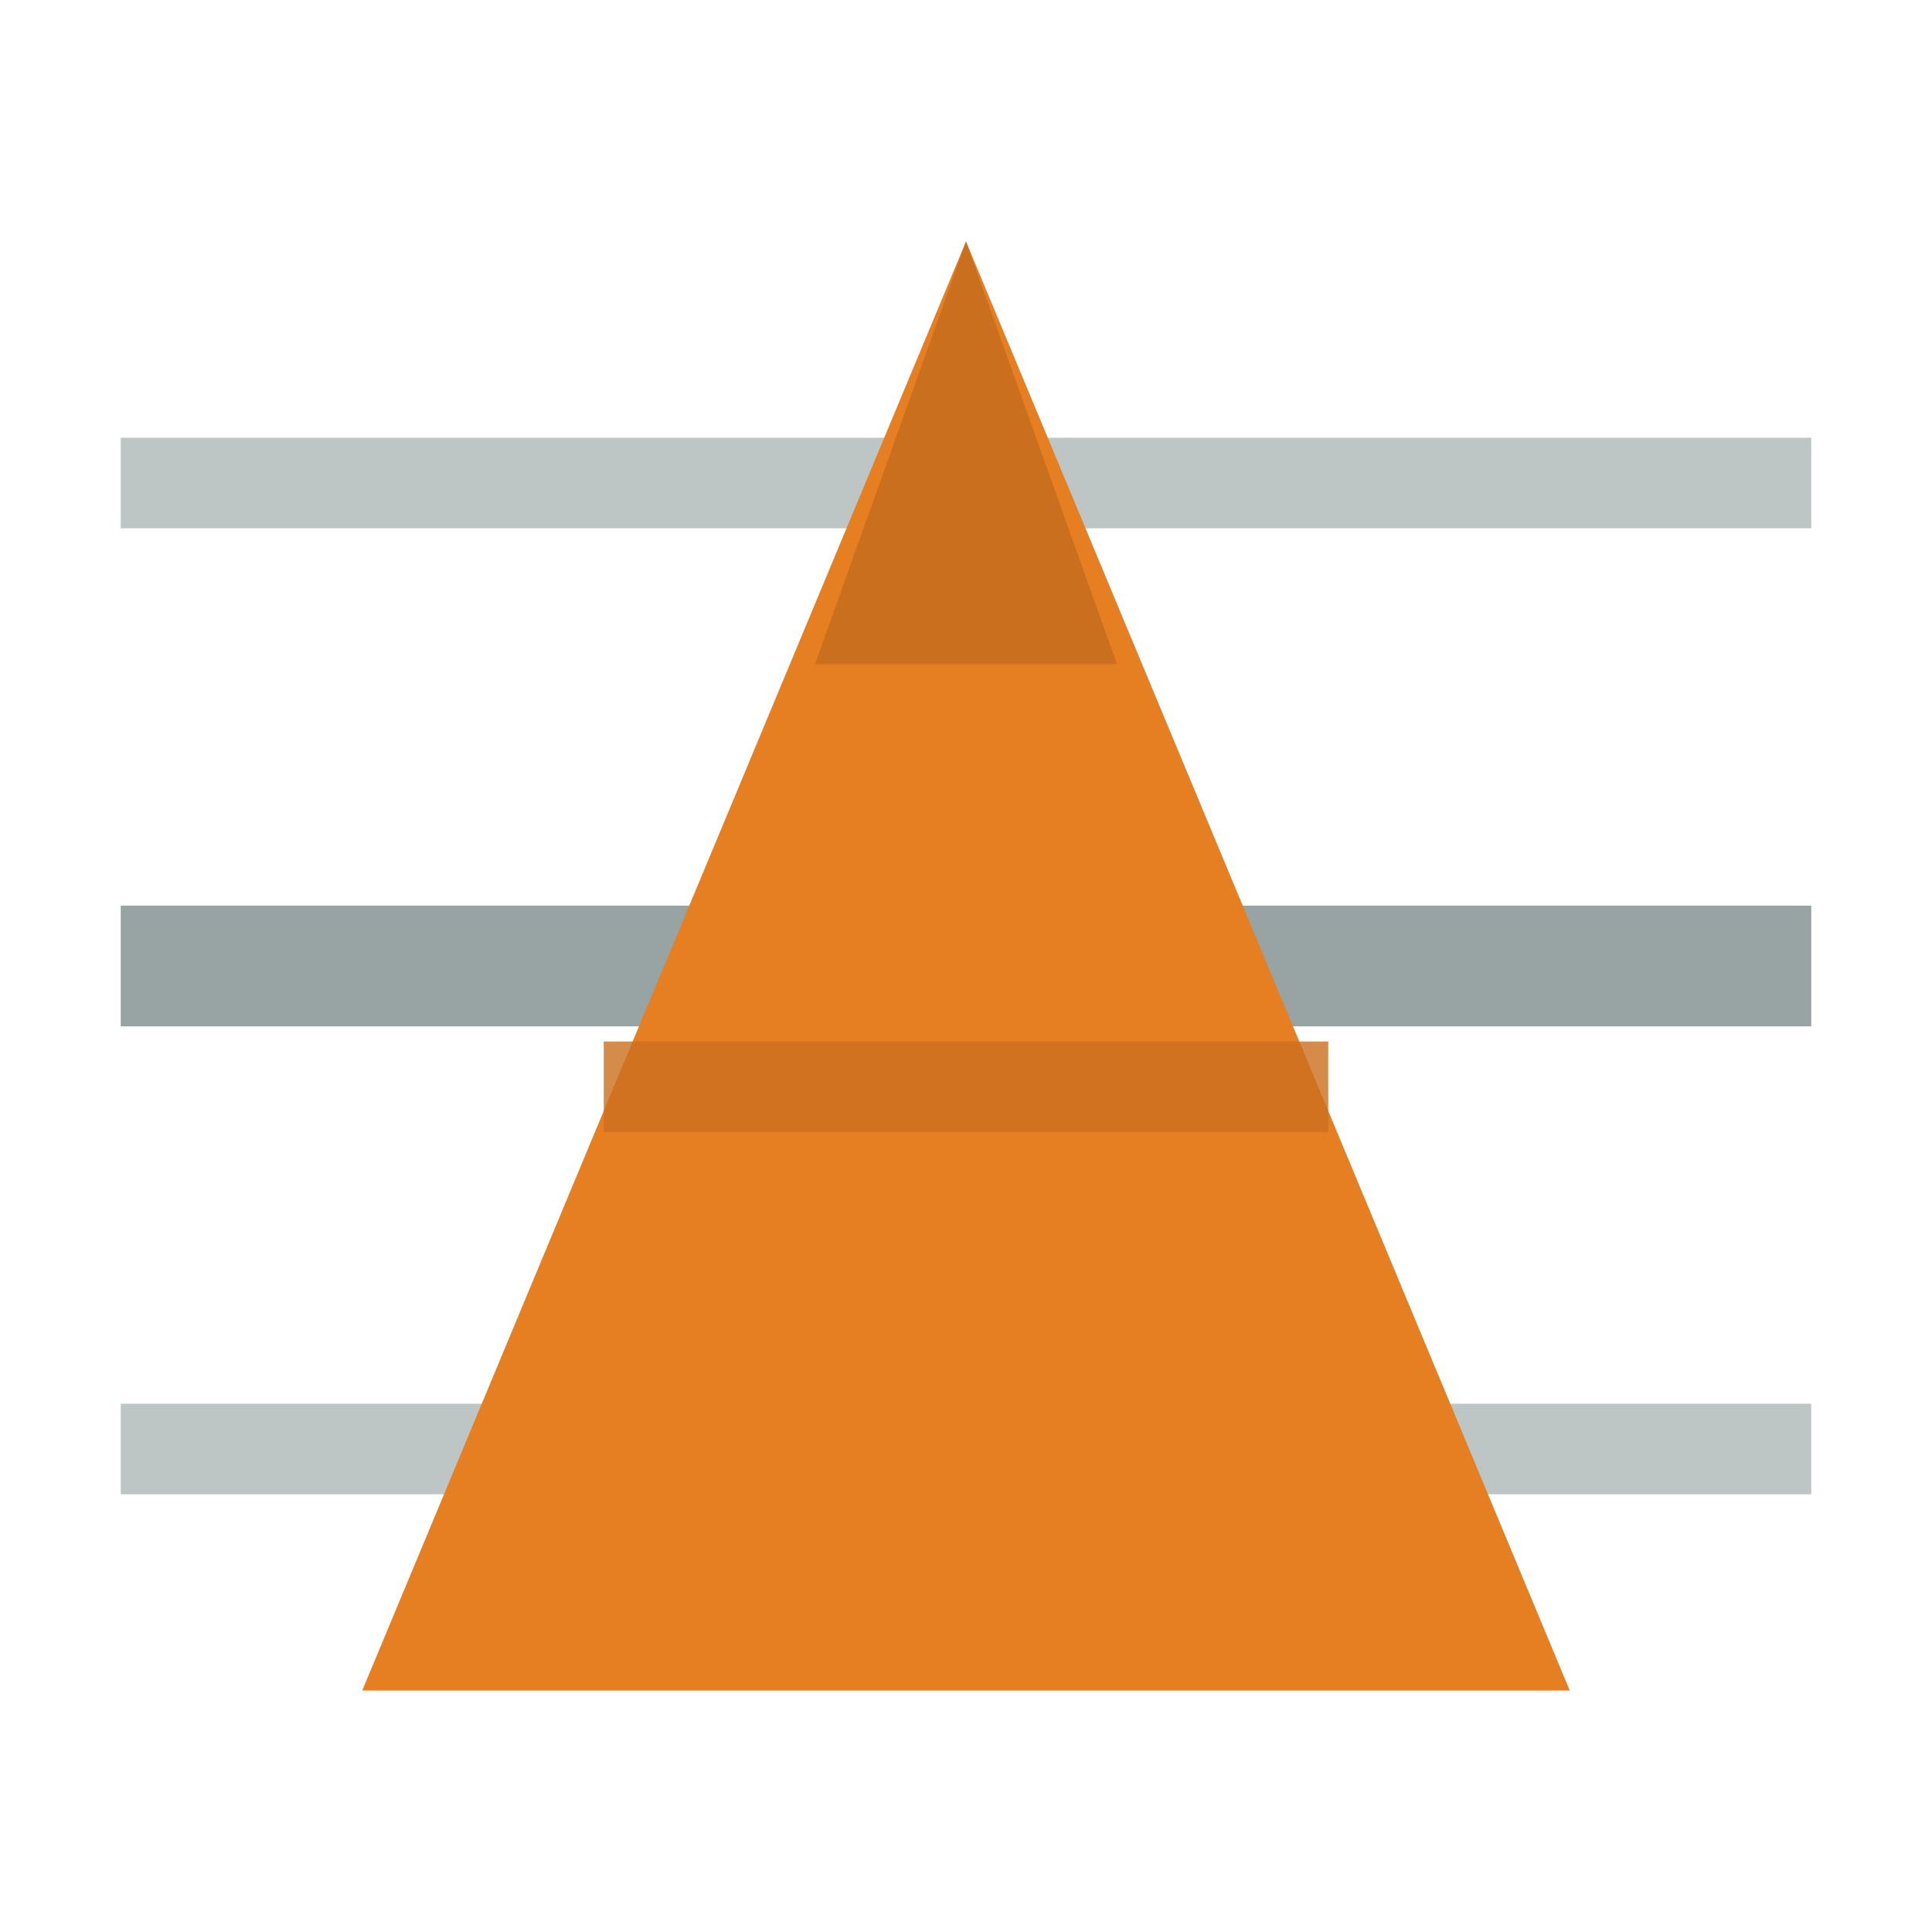<svg width="32" height="32" viewBox="0 0 32 32" fill="none" xmlns="http://www.w3.org/2000/svg">
  <!-- Simplified ledger lines -->
  <line x1="2" y1="8" x2="30" y2="8" stroke="#7F8C8D" stroke-width="1.5" opacity="0.5"/>
  <line x1="2" y1="16" x2="30" y2="16" stroke="#7F8C8D" stroke-width="2" opacity="0.8"/>
  <line x1="2" y1="24" x2="30" y2="24" stroke="#7F8C8D" stroke-width="1.5" opacity="0.5"/>
  
  <!-- Simplified drill bit -->
  <g transform="translate(16, 4)">
    <path d="M 0 0 L -10 24 L 10 24 Z" fill="#E67E22"/>
    <path d="M 0 0 L -2.5 7 L 2.5 7 Z" fill="#CA6F1E"/>
    <line x1="-6" y1="14" x2="6" y2="14" stroke="#CA6F1E" stroke-width="1.5" opacity="0.8"/>
  </g>
</svg>

